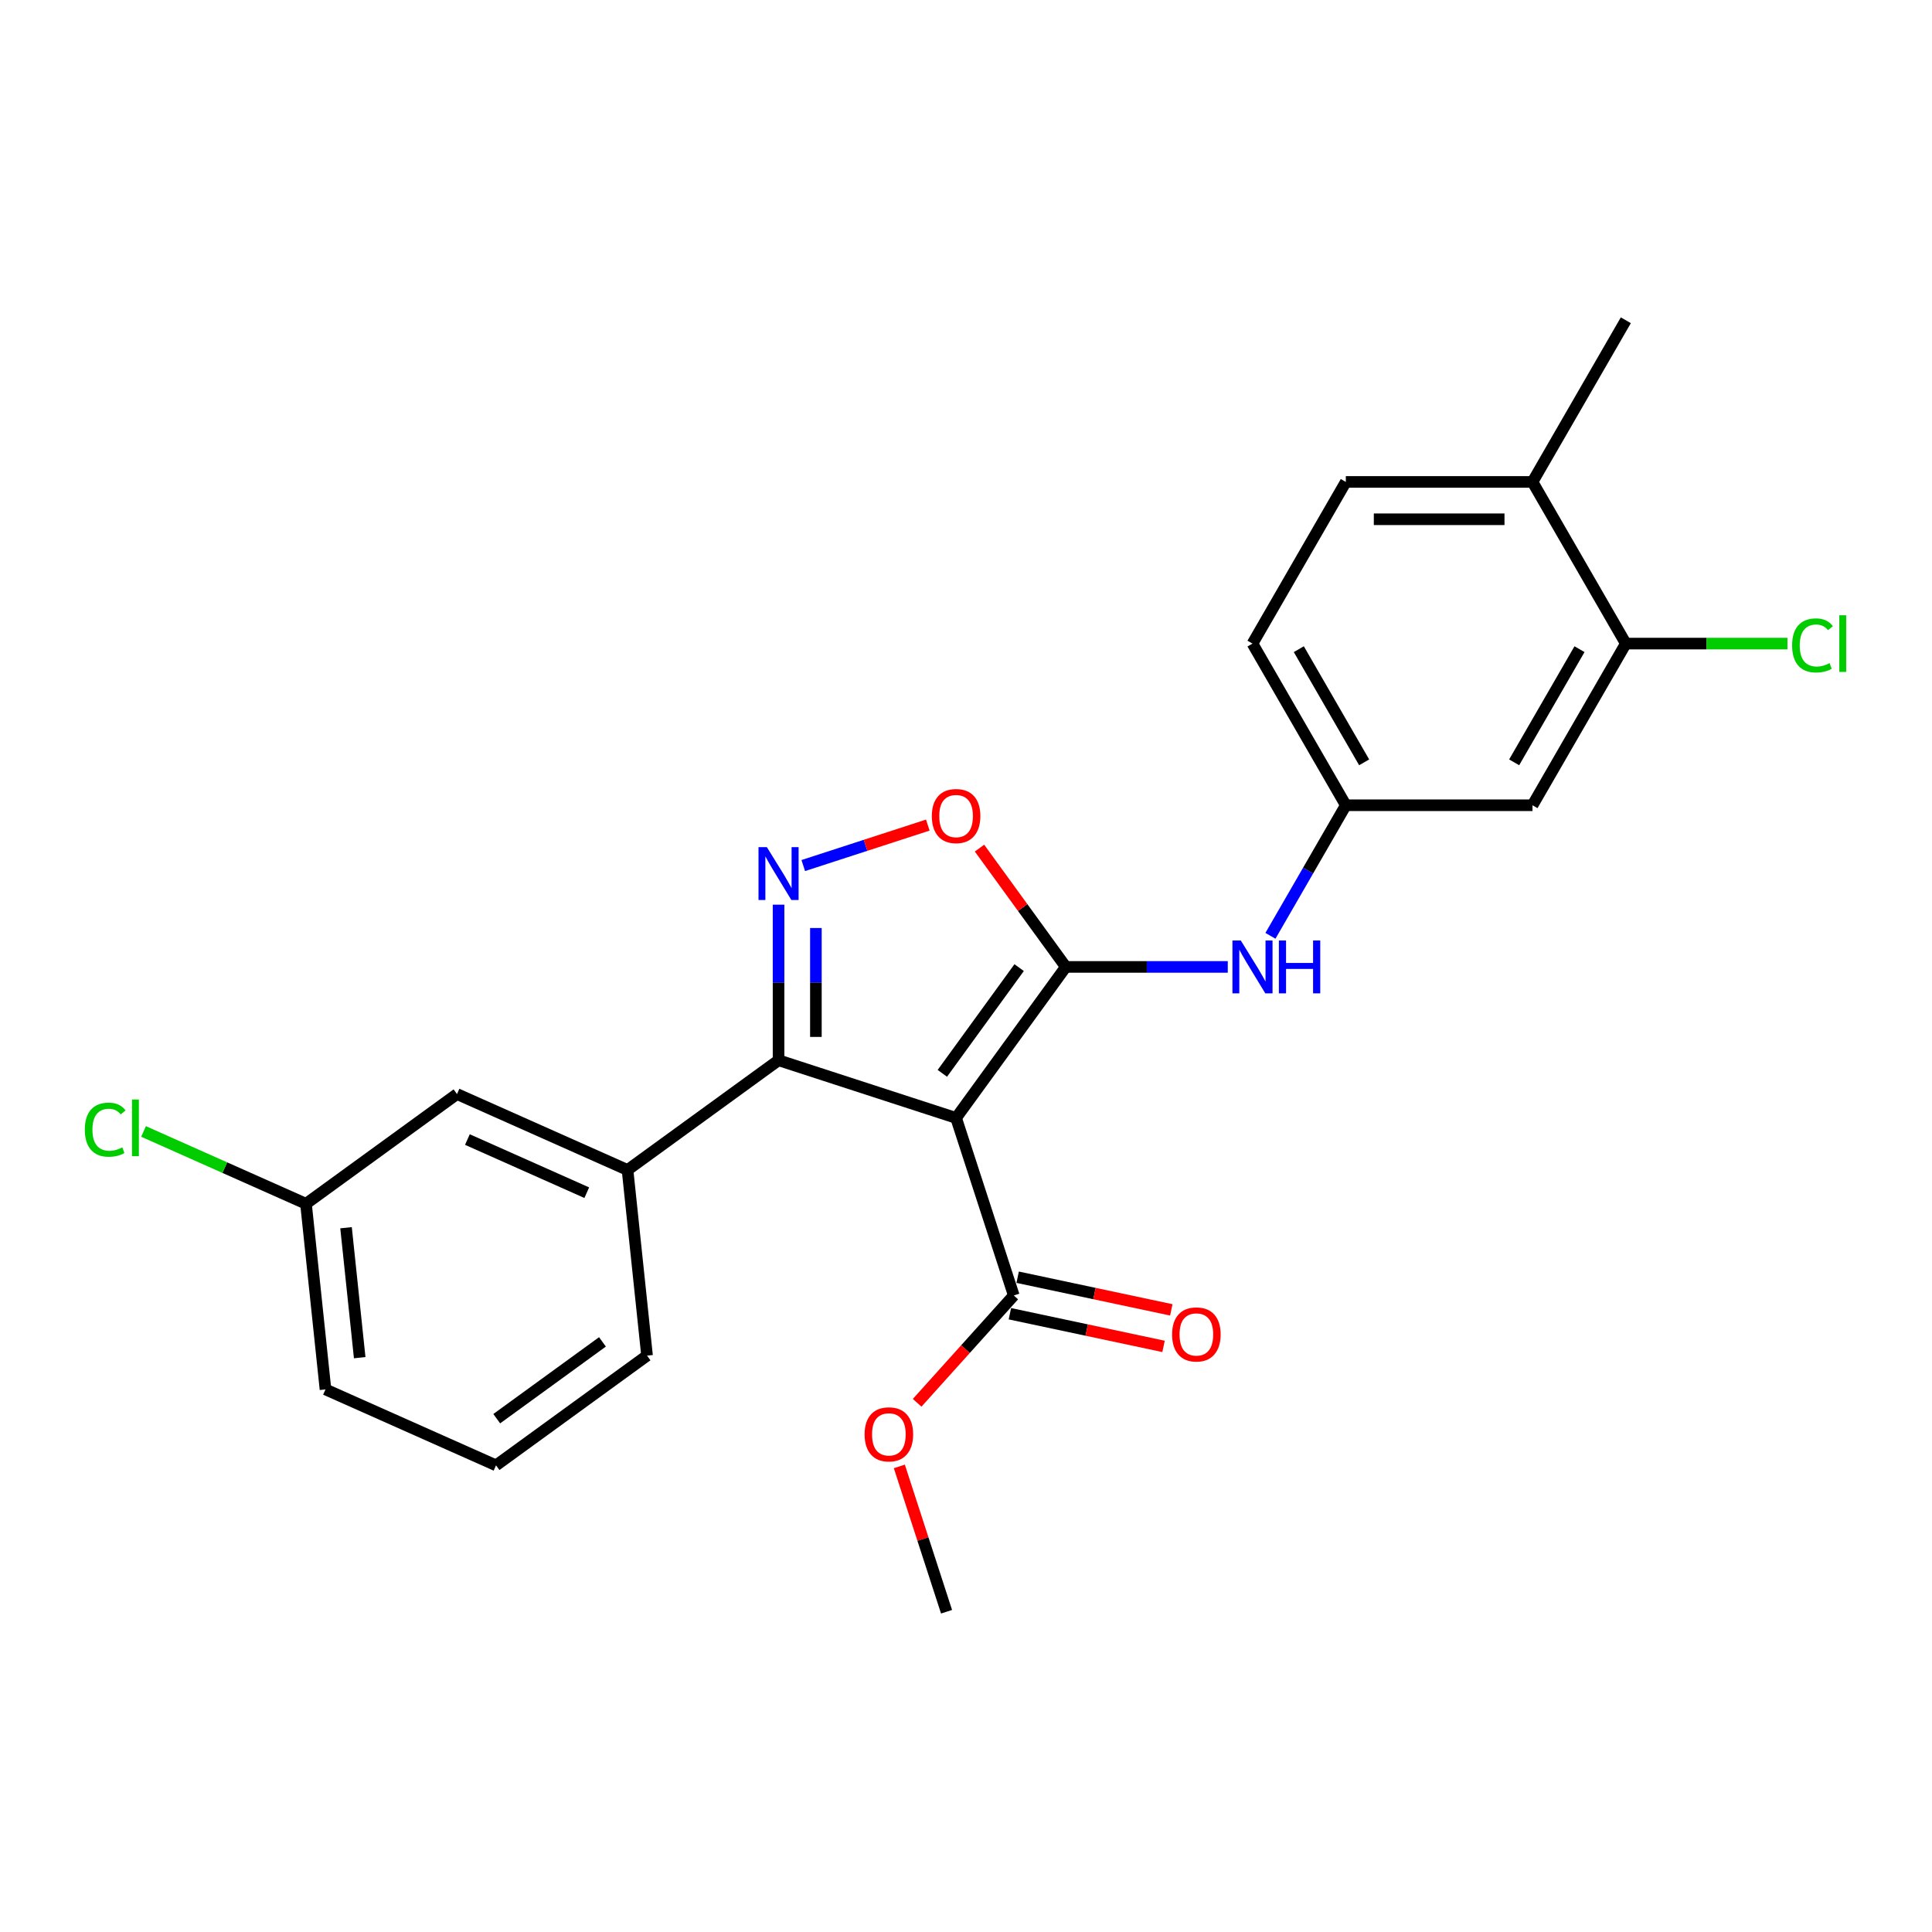 <?xml version='1.0' encoding='iso-8859-1'?>
<svg version='1.1' baseProfile='full'
              xmlns='http://www.w3.org/2000/svg'
                      xmlns:rdkit='http://www.rdkit.org/xml'
                      xmlns:xlink='http://www.w3.org/1999/xlink'
                  xml:space='preserve'
width='1000px' height='1000px' viewBox='0 0 1000 1000'>
<!-- END OF HEADER -->
<rect style='opacity:1.0;fill:#FFFFFF;stroke:none' width='1000' height='1000' x='0' y='0'> </rect>
<path class='bond-0' d='M 494.87,578.643 L 551.663,500.475' style='fill:none;fill-rule:evenodd;stroke:#000000;stroke-width:6px;stroke-linecap:butt;stroke-linejoin:miter;stroke-opacity:1' />
<path class='bond-0' d='M 487.756,555.559 L 527.51,500.841' style='fill:none;fill-rule:evenodd;stroke:#000000;stroke-width:6px;stroke-linecap:butt;stroke-linejoin:miter;stroke-opacity:1' />
<path class='bond-1' d='M 494.87,578.643 L 402.978,548.785' style='fill:none;fill-rule:evenodd;stroke:#000000;stroke-width:6px;stroke-linecap:butt;stroke-linejoin:miter;stroke-opacity:1' />
<path class='bond-4' d='M 494.87,578.643 L 524.728,670.535' style='fill:none;fill-rule:evenodd;stroke:#000000;stroke-width:6px;stroke-linecap:butt;stroke-linejoin:miter;stroke-opacity:1' />
<path class='bond-3' d='M 551.663,500.475 L 529.325,469.729' style='fill:none;fill-rule:evenodd;stroke:#000000;stroke-width:6px;stroke-linecap:butt;stroke-linejoin:miter;stroke-opacity:1' />
<path class='bond-3' d='M 529.325,469.729 L 506.987,438.983' style='fill:none;fill-rule:evenodd;stroke:#FF0000;stroke-width:6px;stroke-linecap:butt;stroke-linejoin:miter;stroke-opacity:1' />
<path class='bond-5' d='M 551.663,500.475 L 593.577,500.475' style='fill:none;fill-rule:evenodd;stroke:#000000;stroke-width:6px;stroke-linecap:butt;stroke-linejoin:miter;stroke-opacity:1' />
<path class='bond-5' d='M 593.577,500.475 L 635.491,500.475' style='fill:none;fill-rule:evenodd;stroke:#0000FF;stroke-width:6px;stroke-linecap:butt;stroke-linejoin:miter;stroke-opacity:1' />
<path class='bond-2' d='M 402.978,548.785 L 402.978,508.523' style='fill:none;fill-rule:evenodd;stroke:#000000;stroke-width:6px;stroke-linecap:butt;stroke-linejoin:miter;stroke-opacity:1' />
<path class='bond-2' d='M 402.978,508.523 L 402.978,468.261' style='fill:none;fill-rule:evenodd;stroke:#0000FF;stroke-width:6px;stroke-linecap:butt;stroke-linejoin:miter;stroke-opacity:1' />
<path class='bond-2' d='M 422.303,536.707 L 422.303,508.523' style='fill:none;fill-rule:evenodd;stroke:#000000;stroke-width:6px;stroke-linecap:butt;stroke-linejoin:miter;stroke-opacity:1' />
<path class='bond-2' d='M 422.303,508.523 L 422.303,480.34' style='fill:none;fill-rule:evenodd;stroke:#0000FF;stroke-width:6px;stroke-linecap:butt;stroke-linejoin:miter;stroke-opacity:1' />
<path class='bond-6' d='M 402.978,548.785 L 324.81,605.578' style='fill:none;fill-rule:evenodd;stroke:#000000;stroke-width:6px;stroke-linecap:butt;stroke-linejoin:miter;stroke-opacity:1' />
<path class='bond-24' d='M 415.771,448.008 L 448.001,437.536' style='fill:none;fill-rule:evenodd;stroke:#0000FF;stroke-width:6px;stroke-linecap:butt;stroke-linejoin:miter;stroke-opacity:1' />
<path class='bond-24' d='M 448.001,437.536 L 480.23,427.064' style='fill:none;fill-rule:evenodd;stroke:#FF0000;stroke-width:6px;stroke-linecap:butt;stroke-linejoin:miter;stroke-opacity:1' />
<path class='bond-12' d='M 522.719,679.986 L 562.486,688.438' style='fill:none;fill-rule:evenodd;stroke:#000000;stroke-width:6px;stroke-linecap:butt;stroke-linejoin:miter;stroke-opacity:1' />
<path class='bond-12' d='M 562.486,688.438 L 602.252,696.891' style='fill:none;fill-rule:evenodd;stroke:#FF0000;stroke-width:6px;stroke-linecap:butt;stroke-linejoin:miter;stroke-opacity:1' />
<path class='bond-12' d='M 526.737,661.084 L 566.504,669.537' style='fill:none;fill-rule:evenodd;stroke:#000000;stroke-width:6px;stroke-linecap:butt;stroke-linejoin:miter;stroke-opacity:1' />
<path class='bond-12' d='M 566.504,669.537 L 606.27,677.989' style='fill:none;fill-rule:evenodd;stroke:#FF0000;stroke-width:6px;stroke-linecap:butt;stroke-linejoin:miter;stroke-opacity:1' />
<path class='bond-16' d='M 524.728,670.535 L 499.718,698.311' style='fill:none;fill-rule:evenodd;stroke:#000000;stroke-width:6px;stroke-linecap:butt;stroke-linejoin:miter;stroke-opacity:1' />
<path class='bond-16' d='M 499.718,698.311 L 474.709,726.087' style='fill:none;fill-rule:evenodd;stroke:#FF0000;stroke-width:6px;stroke-linecap:butt;stroke-linejoin:miter;stroke-opacity:1' />
<path class='bond-9' d='M 657.577,484.378 L 677.086,450.588' style='fill:none;fill-rule:evenodd;stroke:#0000FF;stroke-width:6px;stroke-linecap:butt;stroke-linejoin:miter;stroke-opacity:1' />
<path class='bond-9' d='M 677.086,450.588 L 696.594,416.798' style='fill:none;fill-rule:evenodd;stroke:#000000;stroke-width:6px;stroke-linecap:butt;stroke-linejoin:miter;stroke-opacity:1' />
<path class='bond-10' d='M 324.81,605.578 L 236.543,566.278' style='fill:none;fill-rule:evenodd;stroke:#000000;stroke-width:6px;stroke-linecap:butt;stroke-linejoin:miter;stroke-opacity:1' />
<path class='bond-10' d='M 303.71,617.336 L 241.923,589.827' style='fill:none;fill-rule:evenodd;stroke:#000000;stroke-width:6px;stroke-linecap:butt;stroke-linejoin:miter;stroke-opacity:1' />
<path class='bond-19' d='M 324.81,605.578 L 334.91,701.669' style='fill:none;fill-rule:evenodd;stroke:#000000;stroke-width:6px;stroke-linecap:butt;stroke-linejoin:miter;stroke-opacity:1' />
<path class='bond-7' d='M 841.526,333.122 L 793.215,416.798' style='fill:none;fill-rule:evenodd;stroke:#000000;stroke-width:6px;stroke-linecap:butt;stroke-linejoin:miter;stroke-opacity:1' />
<path class='bond-7' d='M 817.544,336.012 L 783.727,394.585' style='fill:none;fill-rule:evenodd;stroke:#000000;stroke-width:6px;stroke-linecap:butt;stroke-linejoin:miter;stroke-opacity:1' />
<path class='bond-14' d='M 841.526,333.122 L 883.353,333.122' style='fill:none;fill-rule:evenodd;stroke:#000000;stroke-width:6px;stroke-linecap:butt;stroke-linejoin:miter;stroke-opacity:1' />
<path class='bond-14' d='M 883.353,333.122 L 925.18,333.122' style='fill:none;fill-rule:evenodd;stroke:#00CC00;stroke-width:6px;stroke-linecap:butt;stroke-linejoin:miter;stroke-opacity:1' />
<path class='bond-26' d='M 841.526,333.122 L 793.215,249.446' style='fill:none;fill-rule:evenodd;stroke:#000000;stroke-width:6px;stroke-linecap:butt;stroke-linejoin:miter;stroke-opacity:1' />
<path class='bond-8' d='M 793.215,416.798 L 696.594,416.798' style='fill:none;fill-rule:evenodd;stroke:#000000;stroke-width:6px;stroke-linecap:butt;stroke-linejoin:miter;stroke-opacity:1' />
<path class='bond-17' d='M 696.594,416.798 L 648.284,333.122' style='fill:none;fill-rule:evenodd;stroke:#000000;stroke-width:6px;stroke-linecap:butt;stroke-linejoin:miter;stroke-opacity:1' />
<path class='bond-17' d='M 706.083,394.585 L 672.266,336.012' style='fill:none;fill-rule:evenodd;stroke:#000000;stroke-width:6px;stroke-linecap:butt;stroke-linejoin:miter;stroke-opacity:1' />
<path class='bond-15' d='M 236.543,566.278 L 158.375,623.071' style='fill:none;fill-rule:evenodd;stroke:#000000;stroke-width:6px;stroke-linecap:butt;stroke-linejoin:miter;stroke-opacity:1' />
<path class='bond-11' d='M 793.215,249.446 L 696.594,249.446' style='fill:none;fill-rule:evenodd;stroke:#000000;stroke-width:6px;stroke-linecap:butt;stroke-linejoin:miter;stroke-opacity:1' />
<path class='bond-11' d='M 778.722,268.77 L 711.088,268.77' style='fill:none;fill-rule:evenodd;stroke:#000000;stroke-width:6px;stroke-linecap:butt;stroke-linejoin:miter;stroke-opacity:1' />
<path class='bond-21' d='M 793.215,249.446 L 841.526,165.77' style='fill:none;fill-rule:evenodd;stroke:#000000;stroke-width:6px;stroke-linecap:butt;stroke-linejoin:miter;stroke-opacity:1' />
<path class='bond-13' d='M 696.594,249.446 L 648.284,333.122' style='fill:none;fill-rule:evenodd;stroke:#000000;stroke-width:6px;stroke-linecap:butt;stroke-linejoin:miter;stroke-opacity:1' />
<path class='bond-18' d='M 158.375,623.071 L 116.337,604.355' style='fill:none;fill-rule:evenodd;stroke:#000000;stroke-width:6px;stroke-linecap:butt;stroke-linejoin:miter;stroke-opacity:1' />
<path class='bond-18' d='M 116.337,604.355 L 74.3,585.638' style='fill:none;fill-rule:evenodd;stroke:#00CC00;stroke-width:6px;stroke-linecap:butt;stroke-linejoin:miter;stroke-opacity:1' />
<path class='bond-25' d='M 158.375,623.071 L 168.474,719.162' style='fill:none;fill-rule:evenodd;stroke:#000000;stroke-width:6px;stroke-linecap:butt;stroke-linejoin:miter;stroke-opacity:1' />
<path class='bond-25' d='M 179.108,635.465 L 186.178,702.729' style='fill:none;fill-rule:evenodd;stroke:#000000;stroke-width:6px;stroke-linecap:butt;stroke-linejoin:miter;stroke-opacity:1' />
<path class='bond-23' d='M 465.495,759.015 L 477.714,796.623' style='fill:none;fill-rule:evenodd;stroke:#FF0000;stroke-width:6px;stroke-linecap:butt;stroke-linejoin:miter;stroke-opacity:1' />
<path class='bond-23' d='M 477.714,796.623 L 489.933,834.23' style='fill:none;fill-rule:evenodd;stroke:#000000;stroke-width:6px;stroke-linecap:butt;stroke-linejoin:miter;stroke-opacity:1' />
<path class='bond-20' d='M 334.91,701.669 L 256.742,758.462' style='fill:none;fill-rule:evenodd;stroke:#000000;stroke-width:6px;stroke-linecap:butt;stroke-linejoin:miter;stroke-opacity:1' />
<path class='bond-20' d='M 311.826,694.555 L 257.109,734.309' style='fill:none;fill-rule:evenodd;stroke:#000000;stroke-width:6px;stroke-linecap:butt;stroke-linejoin:miter;stroke-opacity:1' />
<path class='bond-22' d='M 256.742,758.462 L 168.474,719.162' style='fill:none;fill-rule:evenodd;stroke:#000000;stroke-width:6px;stroke-linecap:butt;stroke-linejoin:miter;stroke-opacity:1' />
<path  class='atom-3' d='M 396.93 438.483
L 405.896 452.976
Q 406.785 454.406, 408.215 456.995
Q 409.645 459.585, 409.723 459.739
L 409.723 438.483
L 413.355 438.483
L 413.355 465.846
L 409.607 465.846
L 399.983 450
Q 398.862 448.145, 397.664 446.019
Q 396.505 443.893, 396.157 443.236
L 396.157 465.846
L 392.601 465.846
L 392.601 438.483
L 396.93 438.483
' fill='#0000FF'/>
<path  class='atom-4' d='M 482.31 422.384
Q 482.31 415.814, 485.556 412.142
Q 488.803 408.471, 494.87 408.471
Q 500.938 408.471, 504.185 412.142
Q 507.431 415.814, 507.431 422.384
Q 507.431 429.032, 504.146 432.819
Q 500.861 436.568, 494.87 436.568
Q 488.841 436.568, 485.556 432.819
Q 482.31 429.07, 482.31 422.384
M 494.87 433.476
Q 499.044 433.476, 501.286 430.693
Q 503.566 427.872, 503.566 422.384
Q 503.566 417.012, 501.286 414.306
Q 499.044 411.562, 494.87 411.562
Q 490.696 411.562, 488.416 414.268
Q 486.175 416.973, 486.175 422.384
Q 486.175 427.911, 488.416 430.693
Q 490.696 433.476, 494.87 433.476
' fill='#FF0000'/>
<path  class='atom-6' d='M 642.235 486.793
L 651.202 501.286
Q 652.091 502.716, 653.521 505.306
Q 654.951 507.895, 655.028 508.05
L 655.028 486.793
L 658.661 486.793
L 658.661 514.156
L 654.912 514.156
L 645.289 498.31
Q 644.168 496.455, 642.97 494.33
Q 641.81 492.204, 641.462 491.547
L 641.462 514.156
L 637.907 514.156
L 637.907 486.793
L 642.235 486.793
' fill='#0000FF'/>
<path  class='atom-6' d='M 661.946 486.793
L 665.656 486.793
L 665.656 498.426
L 679.647 498.426
L 679.647 486.793
L 683.357 486.793
L 683.357 514.156
L 679.647 514.156
L 679.647 501.518
L 665.656 501.518
L 665.656 514.156
L 661.946 514.156
L 661.946 486.793
' fill='#0000FF'/>
<path  class='atom-13' d='M 606.677 690.701
Q 606.677 684.131, 609.923 680.459
Q 613.17 676.787, 619.238 676.787
Q 625.305 676.787, 628.552 680.459
Q 631.798 684.131, 631.798 690.701
Q 631.798 697.348, 628.513 701.136
Q 625.228 704.885, 619.238 704.885
Q 613.208 704.885, 609.923 701.136
Q 606.677 697.387, 606.677 690.701
M 619.238 701.793
Q 623.412 701.793, 625.653 699.01
Q 627.933 696.189, 627.933 690.701
Q 627.933 685.329, 625.653 682.623
Q 623.412 679.879, 619.238 679.879
Q 615.064 679.879, 612.783 682.585
Q 610.542 685.29, 610.542 690.701
Q 610.542 696.227, 612.783 699.01
Q 615.064 701.793, 619.238 701.793
' fill='#FF0000'/>
<path  class='atom-15' d='M 927.596 334.069
Q 927.596 327.267, 930.765 323.711
Q 933.973 320.117, 940.041 320.117
Q 945.683 320.117, 948.698 324.098
L 946.147 326.185
Q 943.944 323.286, 940.041 323.286
Q 935.905 323.286, 933.702 326.069
Q 931.538 328.813, 931.538 334.069
Q 931.538 339.48, 933.78 342.263
Q 936.06 345.045, 940.466 345.045
Q 943.48 345.045, 946.997 343.229
L 948.08 346.127
Q 946.65 347.055, 944.485 347.596
Q 942.321 348.137, 939.925 348.137
Q 933.973 348.137, 930.765 344.504
Q 927.596 340.871, 927.596 334.069
' fill='#00CC00'/>
<path  class='atom-15' d='M 952.022 318.455
L 955.577 318.455
L 955.577 347.789
L 952.022 347.789
L 952.022 318.455
' fill='#00CC00'/>
<path  class='atom-17' d='M 447.515 742.416
Q 447.515 735.845, 450.762 732.174
Q 454.008 728.502, 460.076 728.502
Q 466.144 728.502, 469.39 732.174
Q 472.637 735.845, 472.637 742.416
Q 472.637 749.063, 469.352 752.851
Q 466.066 756.599, 460.076 756.599
Q 454.047 756.599, 450.762 752.851
Q 447.515 749.102, 447.515 742.416
M 460.076 753.508
Q 464.25 753.508, 466.492 750.725
Q 468.772 747.904, 468.772 742.416
Q 468.772 737.043, 466.492 734.338
Q 464.25 731.594, 460.076 731.594
Q 455.902 731.594, 453.622 734.299
Q 451.38 737.005, 451.38 742.416
Q 451.38 747.942, 453.622 750.725
Q 455.902 753.508, 460.076 753.508
' fill='#FF0000'/>
<path  class='atom-19' d='M 43.903 584.718
Q 43.903 577.916, 47.072 574.361
Q 50.28 570.766, 56.348 570.766
Q 61.991 570.766, 65.005 574.747
L 62.455 576.834
Q 60.252 573.935, 56.348 573.935
Q 52.213 573.935, 50.01 576.718
Q 47.845 579.462, 47.845 584.718
Q 47.845 590.129, 50.087 592.912
Q 52.367 595.694, 56.773 595.694
Q 59.788 595.694, 63.305 593.878
L 64.387 596.777
Q 62.957 597.704, 60.793 598.245
Q 58.628 598.786, 56.232 598.786
Q 50.28 598.786, 47.072 595.153
Q 43.903 591.52, 43.903 584.718
' fill='#00CC00'/>
<path  class='atom-19' d='M 68.329 569.104
L 71.885 569.104
L 71.885 598.439
L 68.329 598.439
L 68.329 569.104
' fill='#00CC00'/>
</svg>
